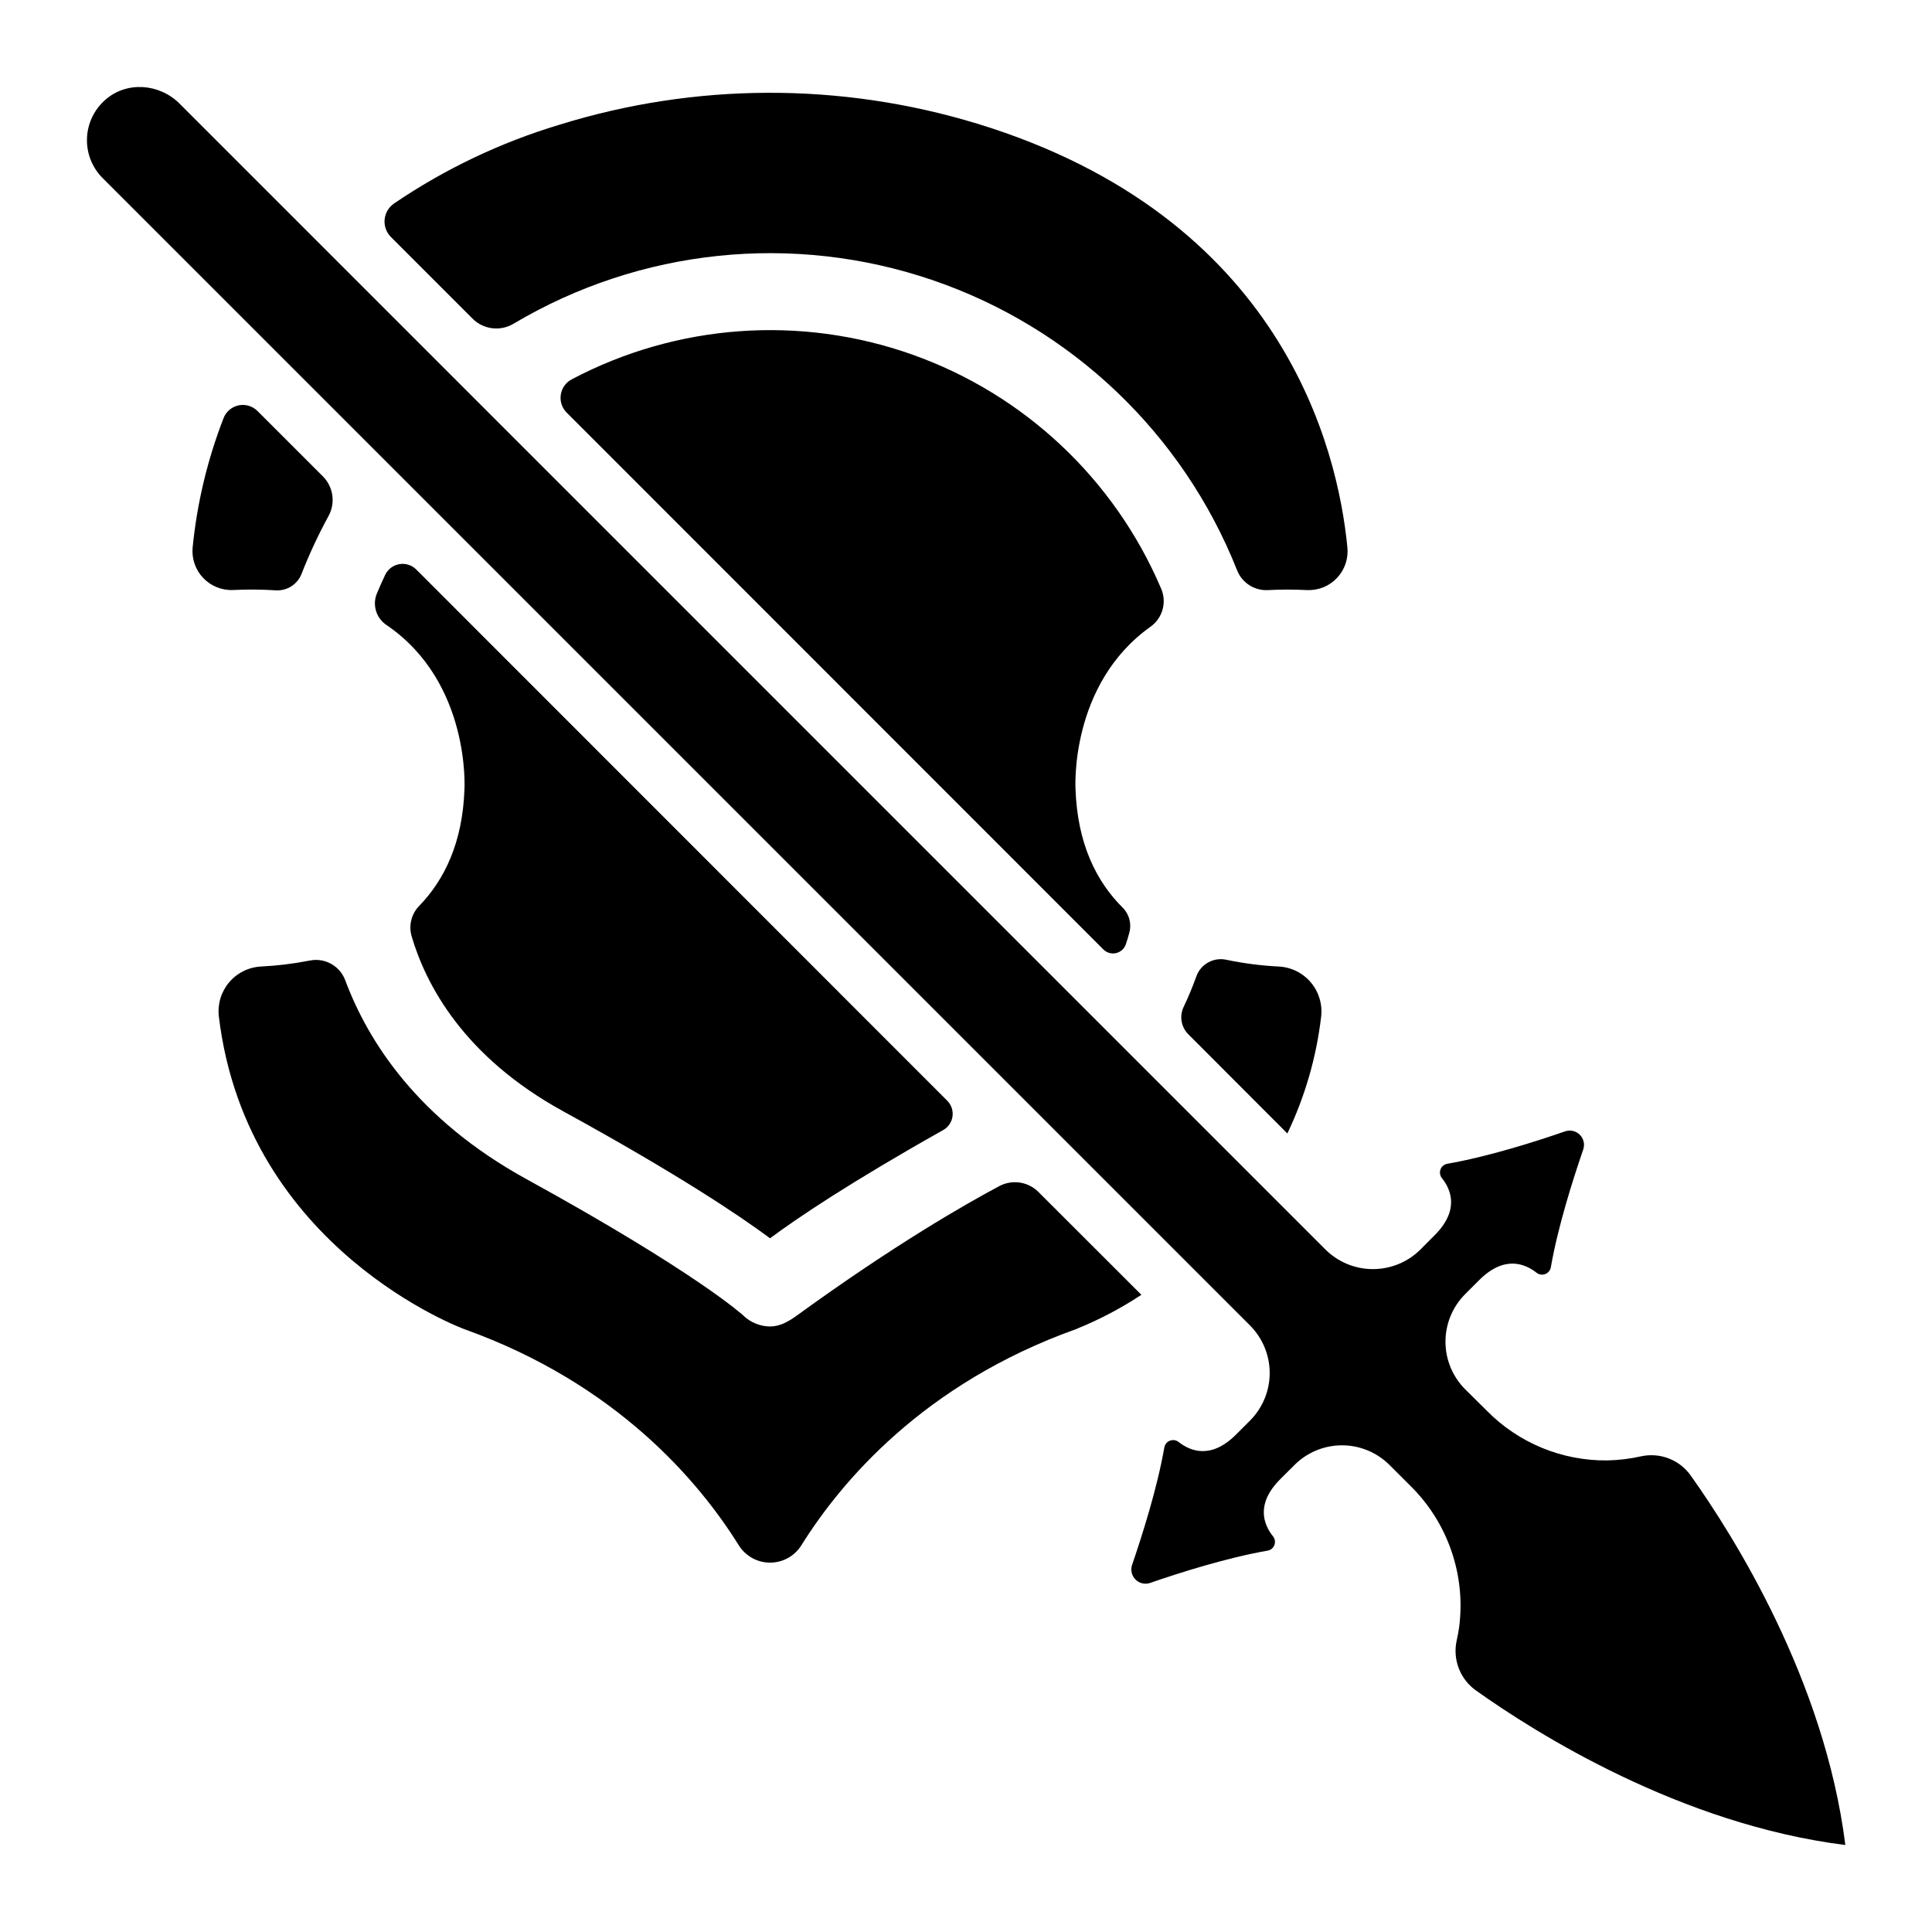 <?xml version="1.0" encoding="UTF-8"?>
<!-- Uploaded to: SVG Repo, www.svgrepo.com, Generator: SVG Repo Mixer Tools -->
<svg fill="#000000" width="800px" height="800px" version="1.1" viewBox="144 144 512 512" xmlns="http://www.w3.org/2000/svg">
 <g>
  <path d="m485.16 444.38c4.66-9.727 7.68-20.152 8.945-30.859 0.41-3.269-0.551-6.566-2.66-9.098-2.106-2.535-5.168-4.082-8.461-4.277-4.719-0.23-9.414-0.836-14.039-1.809-3.34-0.703-6.684 1.145-7.875 4.34-0.988 2.769-2.117 5.488-3.383 8.148-1.176 2.43-0.691 5.332 1.211 7.25z"/>
  <path d="m419.18 459.87c-2.727-2.727-6.91-3.356-10.32-1.559-8.934 4.762-27.758 15.5-53.715 34.34-2.223 1.613-4.496 2.875-7.035 2.875l-0.004 0.004c-2.684-0.016-5.258-1.074-7.172-2.953 0 0-12.164-11.219-57.582-36.191-28.594-15.742-41.781-36.32-47.852-52.586h-0.004c-1.402-3.812-5.371-6.043-9.355-5.254-4.289 0.84-8.637 1.375-13 1.594-3.273 0.18-6.332 1.703-8.441 4.215-2.109 2.512-3.086 5.781-2.699 9.039 7.449 61.844 65.113 82.871 65.113 82.871 40.285 14.434 62.141 40.344 72.668 57.25 1.789 2.863 4.922 4.598 8.297 4.598 3.371 0 6.508-1.734 8.293-4.598 10.539-16.867 32.383-42.812 72.668-57.238 6.106-2.453 11.949-5.516 17.438-9.141z"/>
  <path d="m442.38 394.18c0.336-0.984 0.629-1.969 0.887-2.953 0.672-2.363 0.02-4.906-1.711-6.652-7.035-6.988-12.035-17.023-12.535-31.488 0 0-1.672-27.691 19.906-43.02h-0.004c3.195-2.289 4.356-6.504 2.777-10.105-12.34-28.973-36.25-51.457-65.926-61.992-29.68-10.535-62.41-8.156-90.258 6.555-1.555 0.816-2.633 2.324-2.898 4.059-0.27 1.738 0.305 3.5 1.543 4.746l142.25 142.29c0.887 0.887 2.172 1.246 3.391 0.953s2.195-1.199 2.582-2.391z"/>
  <path d="m246.04 296.42c-0.766 1.625-1.496 3.258-2.184 4.922h-0.004c-1.223 3.047-0.121 6.539 2.629 8.332 22.309 15.211 20.605 43.504 20.605 43.504-0.492 14.062-5.266 23.961-12.016 30.918-2.07 2.137-2.82 5.227-1.969 8.078 3.797 12.84 13.777 31.844 40.09 46.297 30.504 16.727 46.738 27.652 54.879 33.684 7.301-5.422 21.145-14.762 45.941-28.715 1.316-0.758 2.207-2.082 2.414-3.586 0.207-1.504-0.293-3.019-1.352-4.109l-140.71-140.77c-1.18-1.207-2.879-1.758-4.543-1.469-1.664 0.289-3.078 1.379-3.781 2.914z"/>
  <path d="m269.25 228.46c2.894 2.883 7.383 3.422 10.883 1.309 33.5-19.91 74.043-24.133 110.93-11.559 36.883 12.574 66.406 40.68 80.773 76.906 1.312 3.352 4.633 5.477 8.227 5.266 3.457-0.18 6.922-0.18 10.379 0 2.977 0.113 5.859-1.066 7.898-3.238 2.039-2.176 3.035-5.125 2.731-8.09-2.559-26.34-17.328-87.578-98.125-112.29v0.004c-36.098-11.004-74.664-10.902-110.7 0.293-15.594 4.684-30.375 11.727-43.84 20.879-1.414 0.977-2.32 2.531-2.477 4.238-0.16 1.711 0.449 3.402 1.66 4.621z"/>
  <path d="m203.26 254.77c-4.277 11.008-7.039 22.543-8.207 34.293-0.289 2.981 0.73 5.938 2.797 8.105 2.062 2.168 4.969 3.332 7.957 3.191 3.758-0.184 7.523-0.156 11.277 0.086 2.981 0.184 5.738-1.578 6.828-4.359 2.051-5.238 4.43-10.34 7.125-15.281 1.918-3.445 1.324-7.746-1.457-10.547l-17.348-17.34c-1.305-1.305-3.176-1.867-4.984-1.496-1.809 0.375-3.309 1.633-3.988 3.348z"/>
  <path d="m448.71 563.52c7.793-2.695 20.309-6.68 31.191-8.582l0.004 0.004c0.82-0.137 1.508-0.691 1.812-1.465 0.301-0.773 0.176-1.652-0.336-2.305-2.559-3.199-4.664-8.648 1.969-15.242l3.691-3.68h-0.004c3.344-3.348 7.879-5.227 12.605-5.227 4.727 0 9.262 1.879 12.605 5.227l5.5 5.492v-0.004c9.945 9.777 14.734 23.652 12.941 37.48-0.168 1.172-0.383 2.363-0.66 3.562-1.098 5.059 0.941 10.277 5.176 13.254 15.742 11.199 54.07 35.426 97.828 40.914-5.473-43.777-29.738-82.125-40.926-97.848h0.004c-2.965-4.231-8.184-6.266-13.227-5.156-2.93 0.656-5.914 1.02-8.914 1.082-12 0.141-23.539-4.617-31.953-13.176l-5.727-5.676c-3.344-3.344-5.223-7.883-5.223-12.609 0-4.731 1.879-9.266 5.223-12.613l3.691-3.691c6.582-6.582 12.043-4.477 15.23-1.969v0.004c0.656 0.512 1.535 0.637 2.309 0.336 0.777-0.305 1.336-0.992 1.473-1.812 1.898-10.883 5.902-23.398 8.582-31.191h-0.004c0.473-1.367 0.121-2.887-0.902-3.906-1.023-1.023-2.543-1.371-3.91-0.898-7.785 2.695-20.309 6.68-31.191 8.582-0.82 0.141-1.504 0.699-1.805 1.473-0.301 0.777-0.172 1.652 0.34 2.305 2.547 3.188 4.656 8.641-1.969 15.23l-3.68 3.691v0.004c-3.348 3.34-7.883 5.215-12.609 5.215-4.731 0-9.266-1.875-12.613-5.215l-303.66-303.66c-5.344-5.344-14.051-5.984-19.68-0.984-2.957 2.59-4.711 6.289-4.84 10.215-0.133 3.93 1.371 7.738 4.148 10.516l304.06 304.06c3.344 3.344 5.223 7.879 5.223 12.609s-1.879 9.266-5.223 12.609l-3.691 3.691c-6.582 6.582-12.035 4.477-15.23 1.969-0.656-0.512-1.535-0.637-2.309-0.336-0.777 0.301-1.336 0.992-1.473 1.812-1.891 10.824-5.902 23.398-8.57 31.191-0.418 1.34-0.059 2.801 0.934 3.793 0.992 0.992 2.453 1.352 3.789 0.93z"/>
 </g>
</svg>